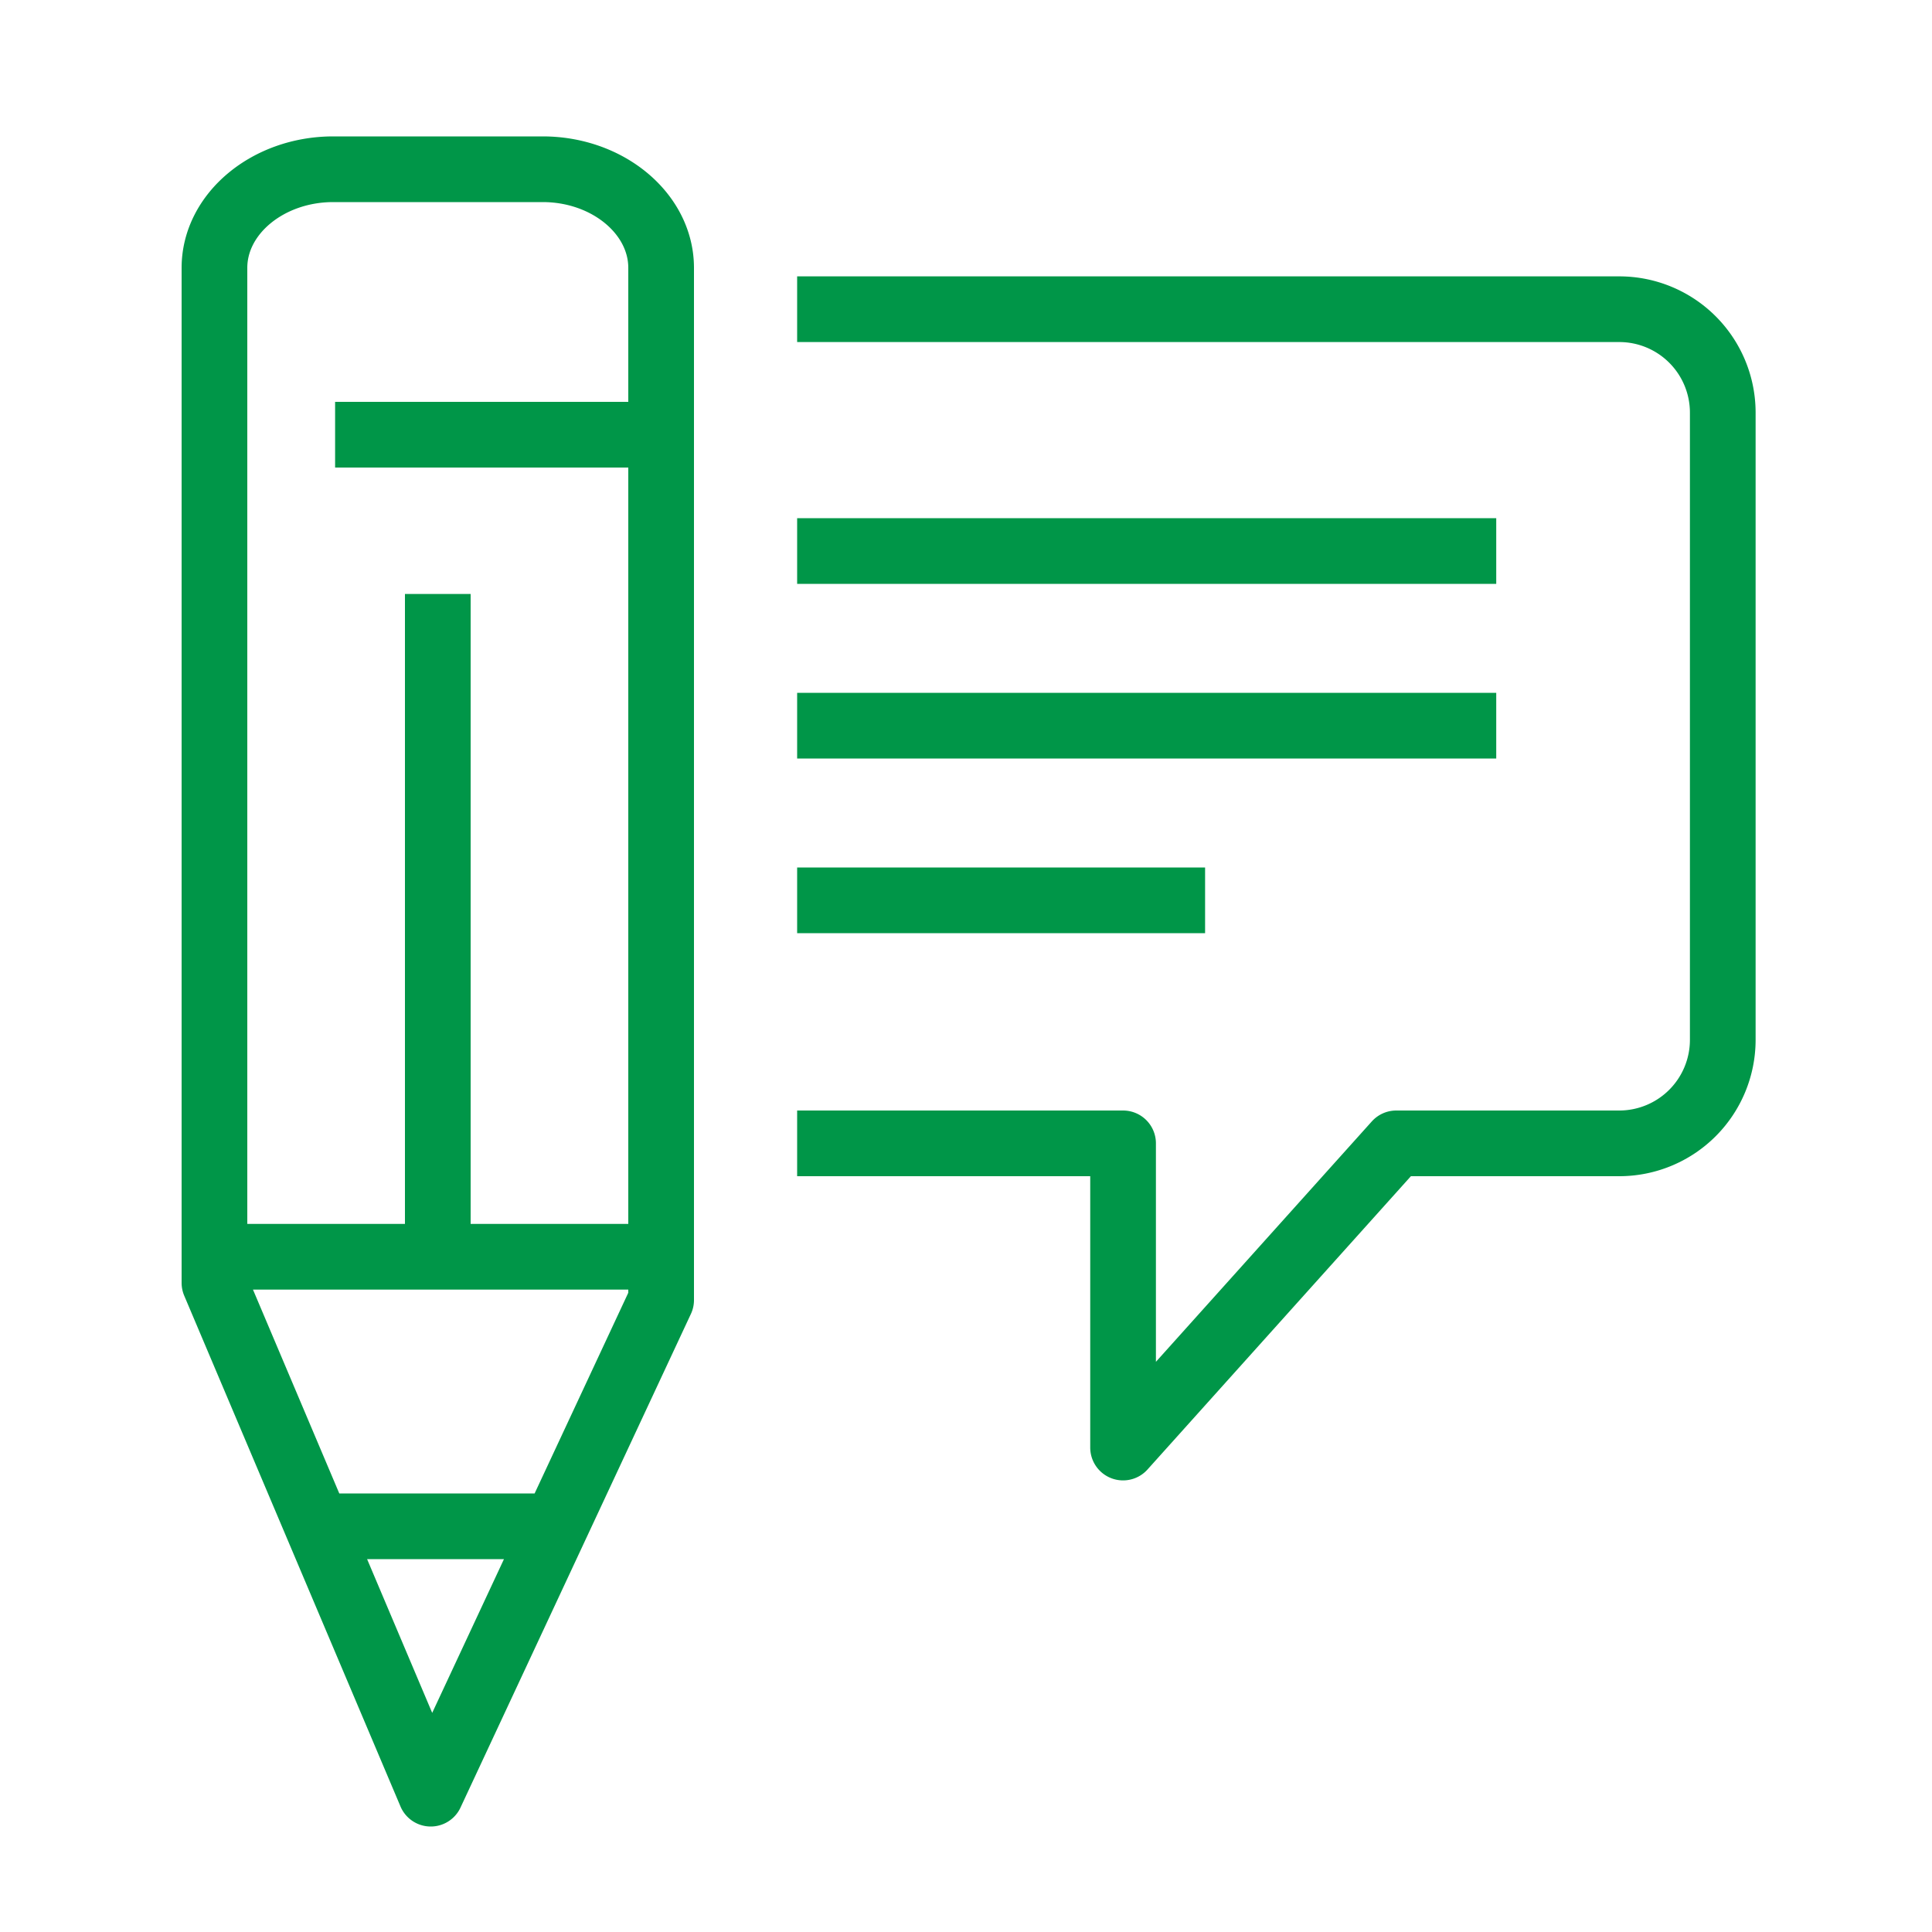 <svg xmlns="http://www.w3.org/2000/svg" width="200" height="200" viewBox="0 0 200 200"><defs><style>.a{fill:none;stroke:#009648;stroke-linejoin:round;stroke-width:6.8px;}</style></defs><path class="a" d="M34.69,45H68.24M45.32,129.68V61.49M57.62,158H33m35.23-27.9H22.34m46.1,4.48L44.59,185.68,22.2,132.8V27.73c0-5.6,5.52-10.19,12.25-10.21H56.18c6.74,0,12.26,4.6,12.26,10.21Zm14.08-16.22h33.74v31.49l28.28-31.49h23.12a10.72,10.72,0,0,0,10.68-10.68v-65a10.71,10.71,0,0,0-10.68-10.67H82.52m42.23,61.19H82.52m72.37-18.08H82.52m72.37-18.08H82.52"/></svg>